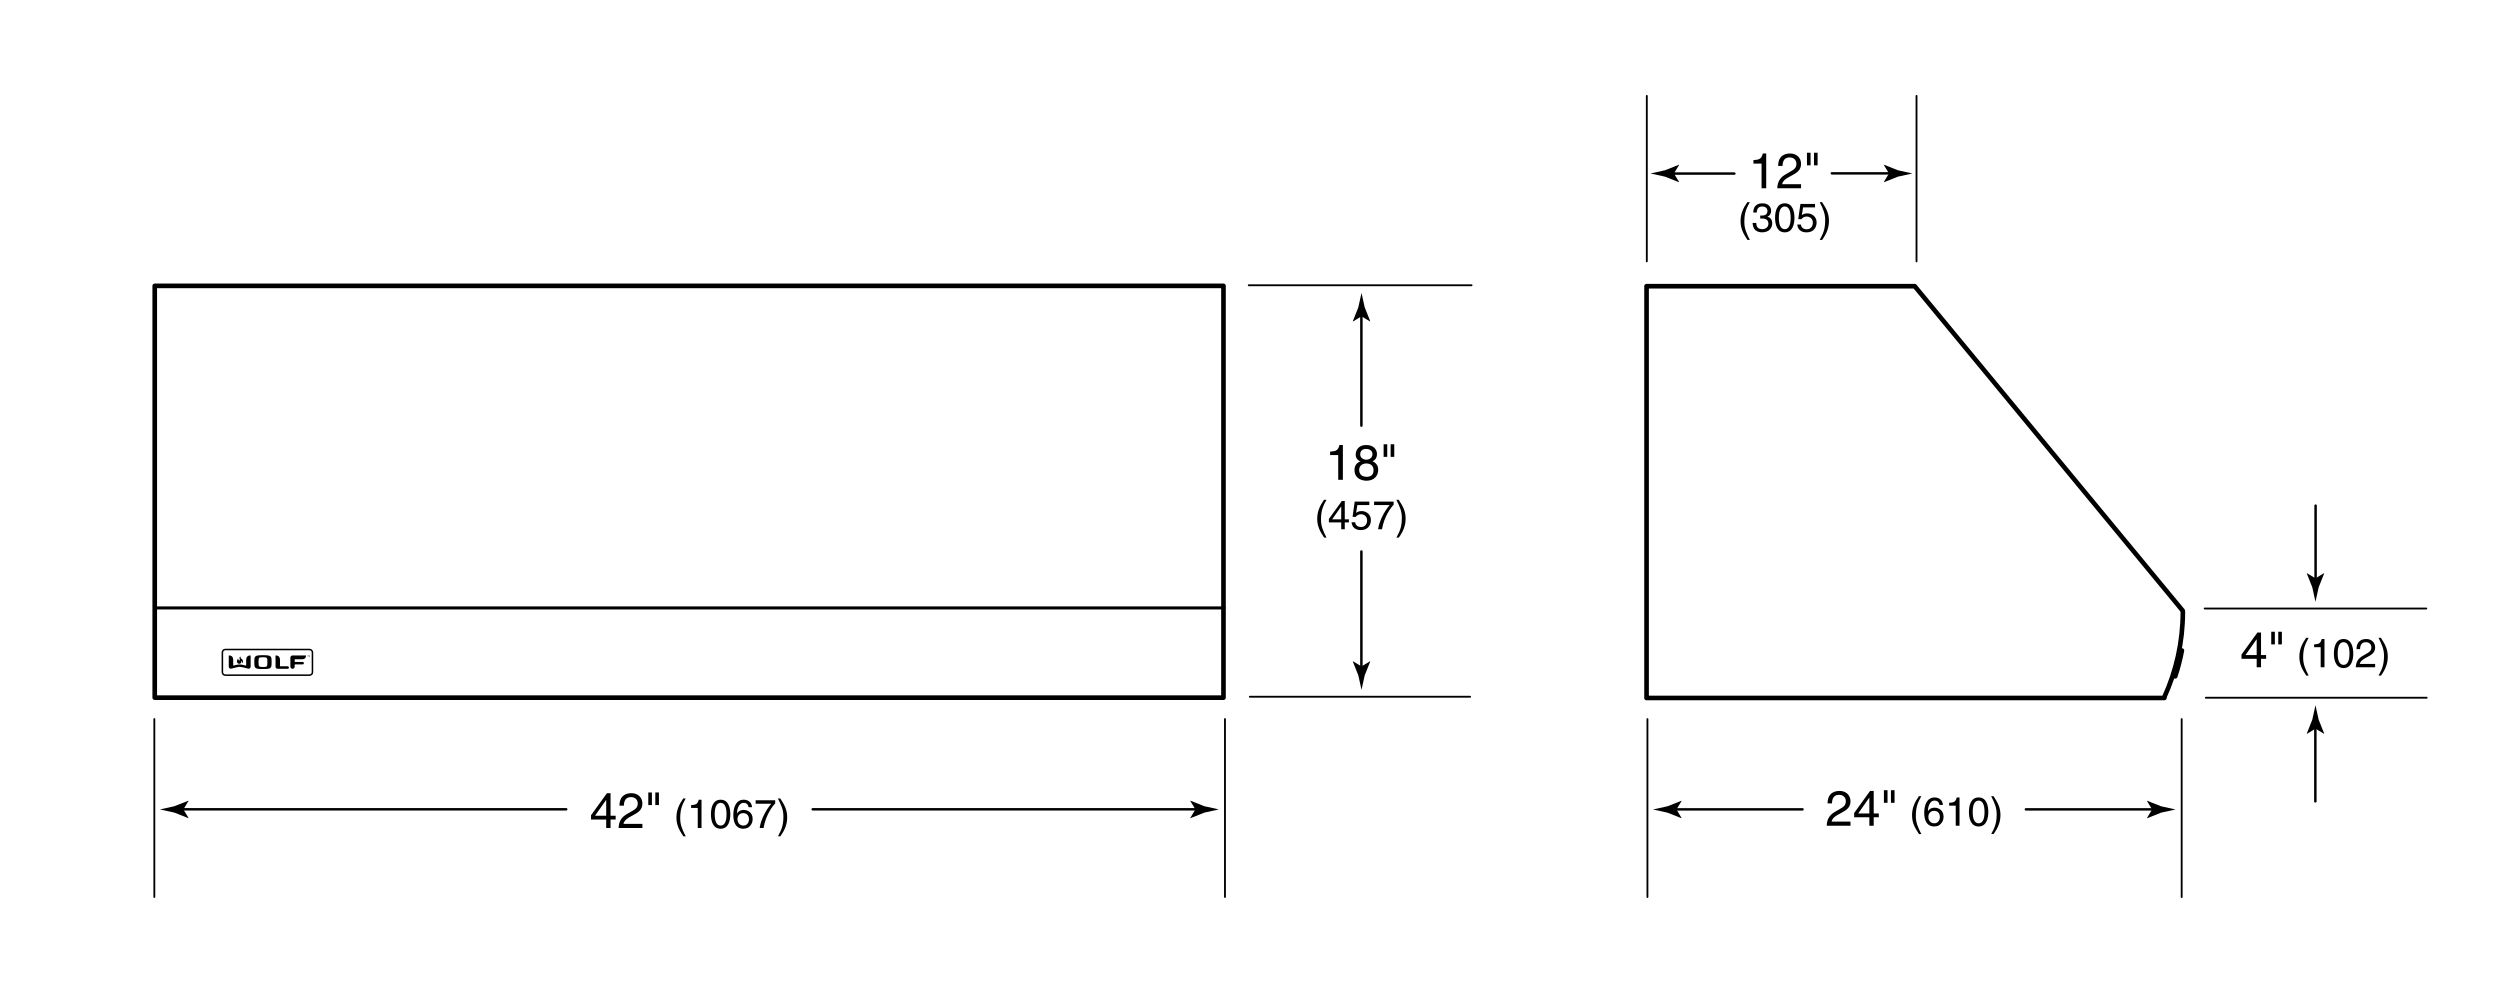 <svg xmlns="http://www.w3.org/2000/svg" width="404" height="162"><path d="M374.181 117.751l-1.373.834-.031-.047.889-2.238c.172-.779.344-1.561.516-2.342.17.781.342 1.562.514 2.342l.891 2.238-.025.047-1.381-.834z"/><line fill="none" stroke="#000" stroke-width=".4" stroke-linecap="round" stroke-linejoin="round" x1="374.161" y1="129.5" x2="374.161" y2="117.259"/><path d="M374.181 93.458l1.373-.834.031.047-.889 2.238c-.172.779-.344 1.561-.516 2.342-.17-.781-.342-1.562-.514-2.342l-.891-2.238.025-.047 1.381.834z"/><line fill="none" stroke="#000" stroke-width=".4" stroke-linecap="round" stroke-linejoin="round" x1="374.2" y1="81.709" x2="374.2" y2="93.951"/><path d="M365.383 106.467v1.367h-.704v-1.367h-2.454v-.688l2.574-3.566h.584v3.646h.823v.608h-.823zm-2.511-.608h1.807v-2.55h-.016l-1.791 2.55zM367.032 102.093h.584v2.039h-.584v-2.039zm1.136 0h.583v2.039h-.583v-2.039zM373.073 103.069c-.552 1.04-.884 1.664-.884 3.224 0 1.073.371 1.866.891 2.886h-.384c-.676-1.014-1.118-1.827-1.118-3.042 0-1.144.396-2.067 1.099-3.068h.396zM375.635 107.834h-.611v-3.244h-1.065v-.455c.74-.052 1.046-.124 1.229-.871h.448v4.57zM378.722 107.958c-1.312 0-1.566-1.397-1.566-2.347 0-.949.254-2.347 1.566-2.347 1.313 0 1.567 1.398 1.567 2.347 0 .949-.254 2.347-1.567 2.347zm0-4.18c-.656 0-.955.689-.955 1.833s.299 1.833.955 1.833c.657 0 .956-.689.956-1.833s-.299-1.833-.956-1.833zM380.815 104.902c0-1.488 1.085-1.638 1.579-1.638.793 0 1.43.514 1.43 1.365 0 .819-.539 1.164-1.222 1.527l-.475.26c-.624.344-.761.702-.786.877h2.482v.54h-3.126c.032-.949.461-1.456 1.072-1.813l.604-.351c.487-.28.839-.468.839-1.066 0-.364-.234-.826-.903-.826-.865 0-.904.806-.924 1.125h-.57zM384.37 109.18c.553-1.04.885-1.664.885-3.224 0-1.073-.371-1.866-.891-2.886h.383c.677 1.014 1.118 1.827 1.118 3.042 0 1.144-.396 2.067-1.099 3.068h-.396z"/><line fill="none" stroke="#000" stroke-width=".3" stroke-linecap="round" stroke-linejoin="round" x1="356.272" y1="98.336" x2="392.093" y2="98.336"/><line fill="none" stroke="#000" stroke-width=".3" stroke-linecap="round" stroke-linejoin="round" x1="356.465" y1="112.753" x2="392.15" y2="112.753"/><path d="M270.913 130.811l.834-1.373-.047-.031-2.238.889c-.779.172-1.561.344-2.342.516.781.17 1.562.342 2.342.514l2.238.891.047-.025-.834-1.381z"/><line fill="none" stroke="#000" stroke-width=".4" stroke-linecap="round" stroke-linejoin="round" x1="291.283" y1="130.791" x2="270.421" y2="130.791"/><path d="M347.781 130.811l-.832-1.373.047-.031 2.236.889c.781.172 1.561.344 2.342.516-.781.17-1.561.342-2.342.514l-2.236.891-.047-.025.832-1.381z"/><line fill="none" stroke="#000" stroke-width=".4" stroke-linecap="round" stroke-linejoin="round" x1="327.385" y1="130.791" x2="348.273" y2="130.791"/><path d="M295.337 129.828c0-1.83 1.335-2.015 1.943-2.015.975 0 1.759.632 1.759 1.68 0 1.007-.664 1.431-1.503 1.879l-.584.319c-.768.424-.936.863-.968 1.079h3.055v.664h-3.846c.04-1.167.567-1.791 1.319-2.23l.743-.432c.6-.345 1.031-.576 1.031-1.312 0-.448-.288-1.016-1.111-1.016-1.063 0-1.111.991-1.135 1.383h-.703zM302.791 132.067v1.367h-.703v-1.367h-2.455v-.688l2.575-3.566h.583v3.646h.824v.607h-.824zm-2.511-.607h1.808v-2.551h-.017l-1.791 2.551zM304.44 127.693h.584v2.039h-.584v-2.039zm1.136 0h.584v2.039h-.584v-2.039zM310.482 128.67c-.553 1.04-.884 1.664-.884 3.224 0 1.073.37 1.866.89 2.887h-.383c-.677-1.015-1.118-1.827-1.118-3.042 0-1.145.396-2.067 1.099-3.068h.396zM313.42 130.08c-.071-.402-.292-.701-.786-.701-.897 0-1.086 1.209-1.086 1.689l.014.013c.143-.247.461-.559 1.085-.559.56 0 1.431.357 1.431 1.449 0 .469-.124.807-.436 1.145-.241.267-.514.441-1.157.441-.352 0-.852-.155-1.177-.662-.273-.43-.351-.988-.351-1.587 0-1.001.324-2.443 1.689-2.443.526 0 1.274.286 1.333 1.215h-.559zm-.832 2.965c.546 0 .897-.43.897-1.047 0-.403-.215-.962-.923-.962-.631 0-.937.455-.937.994.001.488.294 1.015.963 1.015zM316.657 133.435h-.611v-3.243h-1.065v-.455c.74-.053 1.046-.124 1.229-.871h.448v4.569zM319.745 133.558c-1.313 0-1.567-1.397-1.567-2.346 0-.949.254-2.347 1.567-2.347 1.312 0 1.566 1.397 1.566 2.347.001.948-.253 2.346-1.566 2.346zm0-4.179c-.657 0-.956.688-.956 1.833 0 1.144.299 1.833.956 1.833.656 0 .955-.689.955-1.833 0-1.145-.299-1.833-.955-1.833zM321.779 134.78c.553-1.04.884-1.664.884-3.225 0-1.072-.37-1.865-.891-2.886h.384c.676 1.014 1.118 1.826 1.118 3.042 0 1.145-.396 2.067-1.099 3.068h-.396z"/><line fill="none" stroke="#000" stroke-width=".3" stroke-linecap="round" stroke-linejoin="round" x1="352.559" y1="116.21" x2="352.559" y2="144.961"/><line fill="none" stroke="#000" stroke-width=".3" stroke-linecap="round" stroke-linejoin="round" x1="266.225" y1="116.21" x2="266.225" y2="144.961"/><g fill="none" stroke="#000" stroke-width=".75" stroke-linecap="round" stroke-linejoin="round"><polyline points="349.75,112.792 266.083,112.792 266.083,46.25 309.416,46.25 352.708,98.667"/><path d="M352.749 98.833c0 4.935-1.072 9.62-2.998 13.834M352.596 105.128c-.271 1.423-.633 2.813-1.079 4.166"/></g><g><path d="M285.42 30.424h-.752v-3.99h-1.312v-.56c.912-.064 1.287-.152 1.512-1.072h.552v5.622zM287.349 26.818c0-1.831 1.336-2.015 1.943-2.015.976 0 1.759.632 1.759 1.679 0 1.007-.664 1.431-1.503 1.879l-.584.32c-.768.424-.936.864-.968 1.08h3.055v.664h-3.846c.04-1.167.567-1.791 1.319-2.231l.743-.432c.6-.344 1.031-.576 1.031-1.311 0-.448-.287-1.016-1.111-1.016-1.063 0-1.111.992-1.135 1.383h-.703zM292.005 24.684h.584v2.039h-.584v-2.039zm1.135 0h.584v2.039h-.584v-2.039zM282.769 32.66c-.553 1.04-.884 1.664-.884 3.224 0 1.072.37 1.866.891 2.886h-.384c-.676-1.014-1.118-1.827-1.118-3.042 0-1.144.396-2.067 1.099-3.068h.396zM284.452 34.824c.098.006.201.013.299.013.442 0 .871-.176.871-.748 0-.273-.162-.722-.845-.722-.812 0-.865.663-.891.981h-.56c0-.669.273-1.495 1.476-1.495.885 0 1.411.507 1.411 1.203 0 .585-.338.865-.585.942v.013c.441.143.76.455.76 1.066 0 .748-.48 1.469-1.645 1.469-.338 0-.624-.084-.845-.202-.507-.267-.644-.793-.683-1.319h.592c.02.429.123 1.007.975 1.007.585 0 .995-.357.995-.884 0-.767-.676-.839-1.066-.839-.084 0-.176.007-.26.007v-.492zM288.417 37.548c-1.312 0-1.566-1.397-1.566-2.347s.254-2.347 1.566-2.347c1.313 0 1.566 1.397 1.566 2.347s-.253 2.347-1.566 2.347zm0-4.18c-.656 0-.955.689-.955 1.833s.299 1.833.955 1.833.956-.689.956-1.833-.3-1.833-.956-1.833zM291.18 34.766c.195-.149.475-.286.884-.286.741 0 1.502.52 1.502 1.463 0 .507-.228 1.605-1.658 1.605-.598 0-1.364-.241-1.476-1.261h.592c.059.533.455.767.969.767.592 0 .962-.475.962-1.046 0-.657-.448-1.014-1.014-1.014-.332 0-.631.156-.846.436l-.494-.026.345-2.451h2.366v.559h-1.937l-.195 1.254zM294.065 38.77c.553-1.04.884-1.664.884-3.224 0-1.073-.37-1.866-.891-2.886h.384c.676 1.014 1.118 1.827 1.118 3.042 0 1.144-.396 2.067-1.099 3.068h-.396z"/><line fill="none" stroke="#000" stroke-width=".3" stroke-linecap="round" stroke-linejoin="round" x1="309.709" y1="15.498" x2="309.709" y2="42.235"/><line fill="none" stroke="#000" stroke-width=".3" stroke-linecap="round" stroke-linejoin="round" x1="266.125" y1="15.498" x2="266.125" y2="42.234"/><g><path d="M305.256 28.031l-.834-1.373.047-.031 2.238.889c.779.172 1.561.344 2.342.516-.781.17-1.562.342-2.342.514l-2.238.891-.047-.025.834-1.381z"/><line fill="none" stroke="#000" stroke-width=".4" stroke-linecap="round" stroke-linejoin="round" x1="296.025" y1="28.012" x2="305.748" y2="28.012"/></g><g><path d="M270.508 28.031l.834 1.373-.047.031-2.238-.889c-.779-.172-1.561-.344-2.342-.516.781-.17 1.562-.342 2.342-.514l2.238-.891.047.025-.834 1.381z"/><line fill="none" stroke="#000" stroke-width=".4" stroke-linecap="round" stroke-linejoin="round" x1="280.275" y1="28.051" x2="270.016" y2="28.051"/></g></g><line fill="none" stroke="#000" stroke-width=".5" stroke-linecap="round" stroke-linejoin="round" x1="25.172" y1="98.24" x2="197.82" y2="98.24"/><rect x="25.006" y="46.199" fill="none" stroke="#000" stroke-width=".75" stroke-linecap="round" stroke-linejoin="round" width="172.708" height="66.542"/><line fill="none" stroke="#000" stroke-width=".3" stroke-linecap="round" stroke-linejoin="round" x1="201.973" y1="112.596" x2="237.574" y2="112.596"/><line fill="none" stroke="#000" stroke-width=".3" stroke-linecap="round" stroke-linejoin="round" x1="201.799" y1="46.096" x2="237.805" y2="46.096"/><g><path fill="none" stroke="#000" stroke-width=".25" d="M50.492 108.632c0 .262-.212.472-.471.472H36.407c-.259 0-.47-.21-.47-.472v-3.201c0-.261.211-.47.47-.47h13.614c.259 0 .471.209.471.47v3.201z"/><path d="M38.572 107.255c-.149-.03-.268-.189-.282-.335-.01-.078-.013-.157.062-.299.053-.104.141-.212.156-.188.019.026-.015.113.028.217.048.123.195.085.218.006.03-.112-.052-.228-.052-.337 0-.107.118-.27.144-.226.029.047-.021.236.194.39.187.131.247.28.216.441-.029.162-.123.255-.157.24-.019-.008.038-.113.003-.219-.037-.107-.12-.16-.128-.135-.005.018.068.219-.057.354-.059.063-.189.125-.345.091zM42.494 105.881c-1.354 0-1.397.129-1.397 1.117s.044 1.118 1.397 1.118c1.357 0 1.398-.13 1.398-1.118s-.041-1.117-1.398-1.117zm.603 1.807c-.104.076-.274.097-.604.097-.327 0-.498-.021-.601-.097-.101-.077-.114-.31-.114-.69 0-.377.013-.612.114-.688.103-.079.274-.099.601-.099.33 0 .5.02.604.099.102.076.112.312.112.688 0 .381-.01.613-.112.69zM45.294 107.672c-.025 0-.048-.023-.048-.051v-.999c0-.43-.233-.682-.636-.704-.019 0-.049-.001-.061.01-.016.013-.023.029-.023.051v1.749c0 .22.135.347.378.347h1.585c.111 0 .202-.09.202-.2 0-.112-.09-.202-.202-.202h-1.195z"/><path d="M38.735 107.76c.272 0 1.329.281 1.365.292.117.032.222-.012.283-.06.059-.047.12-.137.12-.252v-1.762c0-.021-.007-.038-.023-.051-.013-.011-.043-.01-.061-.01-.404.022-.637.274-.637.704v.88c0 .029-.028.057-.059.051-.187-.048-.707-.174-.988-.177-.281.003-.802.129-.989.177-.033.006-.06-.021-.06-.051v-.88c0-.43-.231-.682-.634-.704-.02 0-.05-.001-.063.01-.015.013-.023.029-.023.051v1.762c0 .115.062.205.122.252.06.048.167.092.284.06.033-.011 1.089-.292 1.363-.292zM46.927 106.269c0-.192.156-.347.348-.347H49.4c.016 0 .032.006.041.02.01.012.009.037.008.053-.017.346-.235.538-.603.543 0 0-.701-.002-1.173 0-.028 0-.051.023-.051.051v.326c0 .031.023.053.051.053h1.234c.112 0 .201.09.201.203 0 .109-.089.2-.201.2h-1.234c-.028 0-.051.022-.051.048v.31c0 .192-.156.347-.347.347-.192 0-.348-.154-.348-.347v-1.46zM49.743 105.957h-.054v-.031h.146v.031h-.053v.148h-.038v-.148zM49.882 105.926h.062l.039.131.041-.131h.061v.18h-.038v-.153l-.05.153h-.032l-.047-.153v.153h-.036v-.18z"/></g><g><path d="M220.02 107.693l-1.373-.832-.031.047.889 2.236c.172.781.344 1.561.516 2.342.17-.781.342-1.561.514-2.342l.891-2.236-.025-.047-1.381.832z"/><line fill="none" stroke="#000" stroke-width=".4" stroke-linecap="round" stroke-linejoin="round" x1="220" y1="89.117" x2="220" y2="108.186"/><g><path d="M220.02 51.117l-1.373.834-.031-.047.889-2.238c.172-.779.344-1.561.516-2.342.17.781.342 1.562.514 2.342l.891 2.238-.025.047-1.381-.834z"/><line fill="none" stroke="#000" stroke-width=".4" stroke-linecap="round" stroke-linejoin="round" x1="220" y1="68.783" x2="220" y2="50.625"/></g><g><path d="M217.008 77.533h-.752v-3.99h-1.312v-.56c.912-.064 1.287-.152 1.512-1.072h.552v5.622zM221.799 74.543c.76.32.92.943.92 1.367 0 .903-.576 1.775-1.903 1.775-.312 0-.903-.08-1.351-.432-.576-.456-.576-1.063-.576-1.335 0-.688.36-1.127.951-1.367-.479-.184-.759-.567-.759-1.095 0-.584.359-1.543 1.703-1.543 1.247 0 1.734.792 1.734 1.447.001.807-.471 1.055-.719 1.183zm-2.158 1.391c0 .448.224 1.12 1.199 1.12.512 0 1.127-.184 1.127-1.063 0-.76-.527-1.096-1.167-1.096-.792 0-1.159.52-1.159 1.039zm2.15-2.551c0-.344-.224-.839-1.047-.839-.752 0-.936.52-.936.879 0 .536.472.864.983.864.608 0 1-.392 1-.904zM223.593 71.792h.584v2.039h-.584v-2.039zm1.135 0h.584v2.039h-.584v-2.039zM214.356 80.769c-.553 1.04-.884 1.664-.884 3.224 0 1.073.37 1.866.891 2.886h-.384c-.676-1.014-1.118-1.827-1.118-3.042 0-1.144.396-2.067 1.099-3.068h.396zM217.314 84.422v1.111h-.572v-1.111h-1.996v-.559l2.094-2.899h.475v2.964h.669v.494h-.67zm-2.042-.494h1.47v-2.074h-.014l-1.456 2.074zM219.153 82.875c.195-.149.475-.286.884-.286.741 0 1.502.52 1.502 1.463 0 .507-.228 1.605-1.657 1.605-.599 0-1.365-.241-1.476-1.261h.591c.059.533.455.767.969.767.592 0 .962-.475.962-1.046 0-.657-.448-1.014-1.014-1.014-.332 0-.631.156-.845.436l-.494-.026.344-2.451h2.366v.559h-1.937l-.195 1.254zM222.053 81.061h3.159v.5c-.455.475-1.548 1.931-1.879 3.972h-.631c.156-1.254.988-2.893 1.866-3.913h-2.516v-.559zM225.653 86.879c.553-1.04.884-1.664.884-3.224 0-1.073-.37-1.866-.891-2.886h.384c.676 1.014 1.118 1.827 1.118 3.042 0 1.144-.396 2.067-1.099 3.068h-.396z"/></g></g><g><path d="M29.631 130.802l.833-1.373-.047-.031-2.237.889c-.78.172-1.561.344-2.342.516.781.17 1.562.342 2.342.514l2.237.891.047-.025-.833-1.381z"/><line fill="none" stroke="#000" stroke-width=".4" stroke-linecap="round" stroke-linejoin="round" x1="91.5" y1="130.782" x2="29.139" y2="130.782"/><path d="M193.18 130.802l-.834-1.373.047-.031 2.238.889c.779.172 1.561.344 2.342.516-.781.17-1.562.342-2.342.514l-2.238.891-.047-.025.834-1.381z"/><line fill="none" stroke="#000" stroke-width=".4" stroke-linecap="round" stroke-linejoin="round" x1="131.333" y1="130.782" x2="193.672" y2="130.782"/><g><path d="M98.666 132.434v1.367h-.704v-1.367h-2.455v-.688l2.575-3.566h.583v3.646h.824v.607h-.823zm-2.511-.608h1.807v-2.551h-.016l-1.791 2.551zM100.107 130.194c0-1.831 1.335-2.015 1.943-2.015.976 0 1.759.632 1.759 1.68 0 1.007-.664 1.431-1.503 1.879l-.583.319c-.768.424-.936.863-.968 1.079h3.055v.664h-3.846c.04-1.167.568-1.791 1.319-2.23l.744-.432c.6-.344 1.031-.576 1.031-1.312 0-.448-.288-1.016-1.111-1.016-1.063 0-1.111.991-1.135 1.383h-.705zM104.763 128.06h.584v2.039h-.584v-2.039zm1.135 0h.584v2.039h-.584v-2.039zM110.805 129.036c-.553 1.04-.884 1.664-.884 3.224 0 1.073.371 1.866.891 2.887h-.383c-.676-1.015-1.118-1.827-1.118-3.042 0-1.145.396-2.067 1.099-3.068h.395zM113.366 133.801h-.611v-3.243h-1.066v-.455c.741-.053 1.046-.124 1.229-.871h.449v4.569zM116.453 133.924c-1.313 0-1.567-1.397-1.567-2.346 0-.949.254-2.347 1.567-2.347s1.566 1.397 1.566 2.347c.001.948-.253 2.346-1.566 2.346zm0-4.18c-.657 0-.956.689-.956 1.834 0 1.144.299 1.833.956 1.833.656 0 .956-.689.956-1.833 0-1.144-.3-1.834-.956-1.834zM120.971 130.446c-.072-.402-.292-.702-.787-.702-.897 0-1.085 1.21-1.085 1.69l.013.013c.143-.246.462-.559 1.086-.559.559 0 1.43.357 1.43 1.449 0 .469-.124.807-.436 1.145-.24.267-.513.441-1.157.441-.351 0-.852-.155-1.177-.662-.273-.43-.351-.988-.351-1.587 0-1.001.325-2.443 1.69-2.443.526 0 1.274.286 1.333 1.215h-.559zm-.832 2.965c.546 0 .897-.43.897-1.047 0-.403-.214-.962-.923-.962-.63 0-.936.455-.936.994-.001.488.292 1.015.962 1.015zM122.114 129.328h3.159v.501c-.455.475-1.547 1.931-1.878 3.972h-.63c.156-1.255.988-2.893 1.865-3.913h-2.516v-.56zM125.715 135.146c.553-1.04.884-1.664.884-3.225 0-1.072-.371-1.865-.891-2.886h.383c.676 1.014 1.118 1.826 1.118 3.042 0 1.145-.396 2.067-1.099 3.068h-.395z"/></g><line fill="none" stroke="#000" stroke-width=".3" stroke-linecap="round" stroke-linejoin="round" x1="197.955" y1="116.201" x2="197.955" y2="144.952"/><line fill="none" stroke="#000" stroke-width=".3" stroke-linecap="round" stroke-linejoin="round" x1="24.941" y1="116.201" x2="24.941" y2="144.952"/></g></svg>